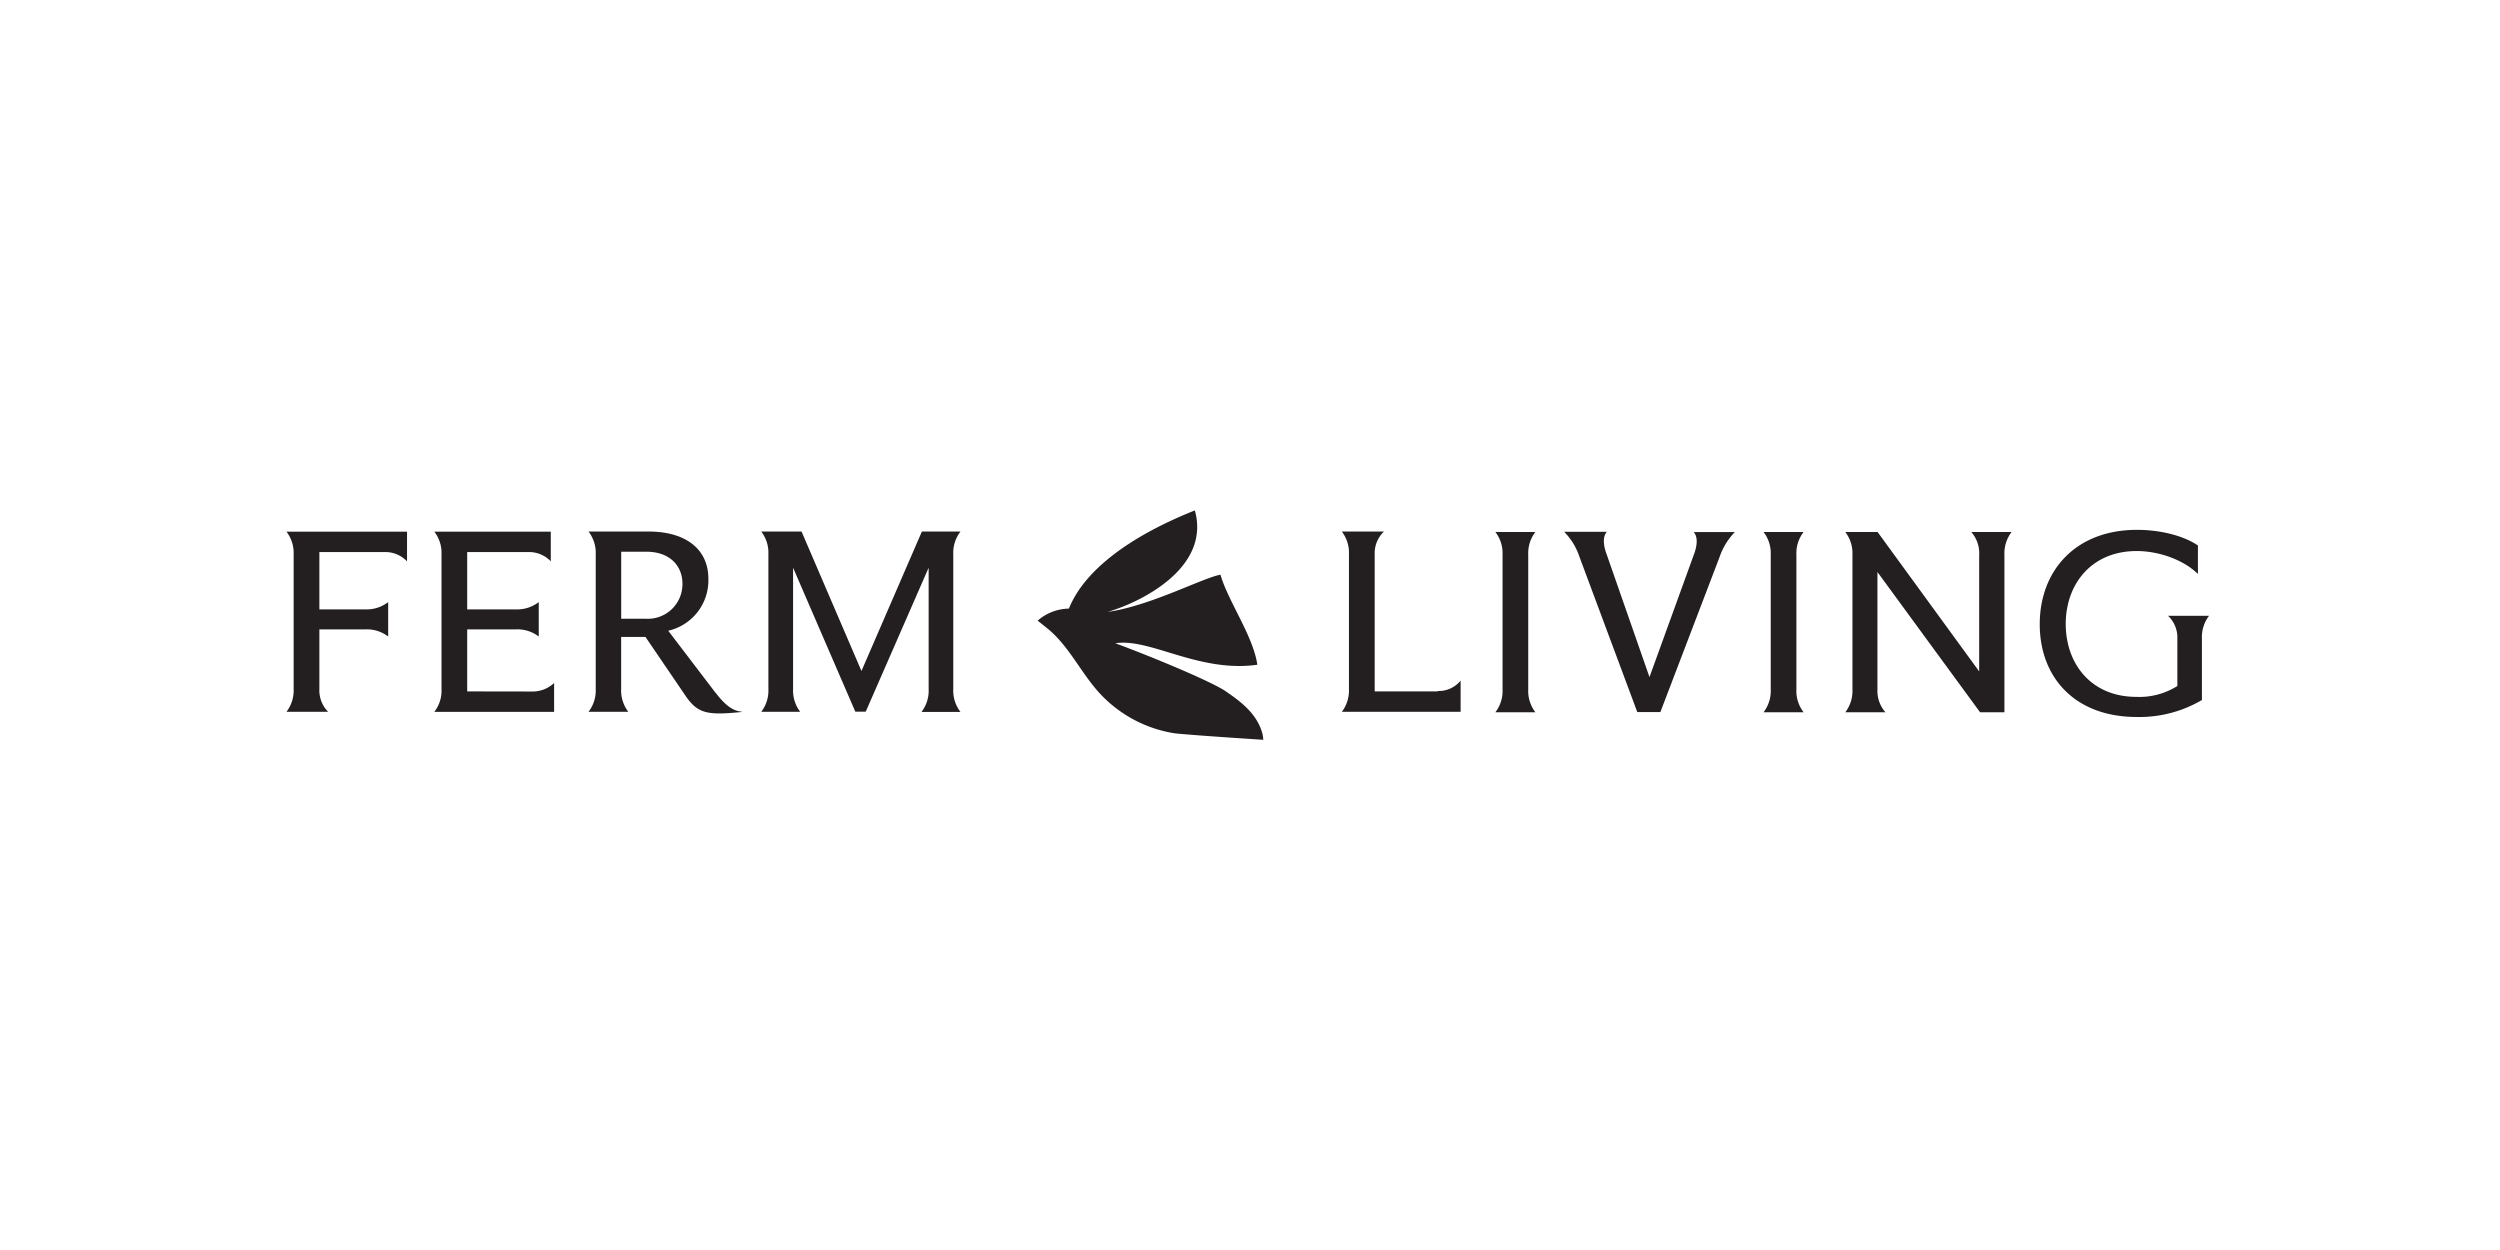 <svg id="Layer_1" data-name="Layer 1" xmlns="http://www.w3.org/2000/svg" viewBox="0 0 480 240"><defs><style>.cls-1{fill:#231f20;}</style></defs><path id="Ferm_Living_Logo_Secondary_Black" data-name="Ferm Living Logo Secondary Black" class="cls-1" d="M294.79,102.14h-7.68a6.69,6.69,0,0,1,1.38,4.38v25.85a6.67,6.67,0,0,1-1.38,4.38h7.68a6.73,6.73,0,0,1-1.37-4.38V106.52A6.75,6.75,0,0,1,294.79,102.14Zm30.51,4.13L316.7,130l-8.29-23.76c-.67-1.88-.61-3.31.1-4.13h-8.19a12.37,12.37,0,0,1,2.95,4.84l11.09,29.77h4.43L330.14,107a12.73,12.73,0,0,1,2.95-4.84H325.2c.71.82.76,2.24.1,4.13Zm21-4.13H338.6a6.69,6.69,0,0,1,1.38,4.38v25.85a6.67,6.67,0,0,1-1.38,4.38h7.69a6.67,6.67,0,0,1-1.38-4.38V106.52A6.69,6.69,0,0,1,346.29,102.14ZM380,106.52v22.39L360.5,102.15h-6.2a6.72,6.72,0,0,1,1.37,4.37v25.85a6.73,6.73,0,0,1-1.37,4.38H362a6.21,6.21,0,0,1-1.53-4.38V109.83l19.7,26.92h4.68V106.52a6.72,6.72,0,0,1,1.37-4.37h-7.73a6.24,6.24,0,0,1,1.52,4.37Zm36.26,11.71a5.71,5.71,0,0,1,1.79,4.37v9.11a13.6,13.6,0,0,1-7.84,2.09c-8.81,0-13.59-6.46-13.59-14s4.84-14,13.64-14c4.22,0,8.95,1.68,11.65,4.33H422v-5.4c-2.85-1.93-7.32-3-11.7-3-11.8,0-18.67,7.84-18.67,18.12s6.81,17.81,18.62,17.81a23.58,23.58,0,0,0,12.52-3.26V122.6a6.72,6.72,0,0,1,1.37-4.37H416.3ZM276.06,132.75H263.94V106.44a5.72,5.72,0,0,1,1.78-4.38h-8.09a6.73,6.73,0,0,1,1.37,4.38v25.85a6.75,6.75,0,0,1-1.37,4.38h22.81v-6a5.4,5.4,0,0,1-4.38,2ZM56.38,106.44v25.85A6.75,6.75,0,0,1,55,136.67h8a5.87,5.87,0,0,1-1.68-4.38V120.84h8.83a6.73,6.73,0,0,1,4.38,1.37V115.6A6.73,6.73,0,0,1,70.15,117H61.32V106H73.77a5.72,5.72,0,0,1,4.38,1.78v-5.7H55A6.73,6.73,0,0,1,56.38,106.44Zm128-4.38H177l-11.6,26.77-11.5-26.77h-7.74a6.67,6.67,0,0,1,1.37,4.38v25.85a6.69,6.69,0,0,1-1.37,4.38h7.48a6.75,6.75,0,0,1-1.37-4.38V109l11.95,27.64h2L178.3,109v23.31a6.73,6.73,0,0,1-1.37,4.38h7.48a6.67,6.67,0,0,1-1.38-4.38V106.44a6.69,6.69,0,0,1,1.38-4.38ZM89.7,132.75V120.84h9.36a6.73,6.73,0,0,1,4.38,1.37V115.6A6.73,6.73,0,0,1,99.06,117H89.7V106h11.67a5.72,5.72,0,0,1,4.38,1.78v-5.7H83.39a6.67,6.67,0,0,1,1.38,4.38v25.85a6.64,6.64,0,0,1-1.38,4.37h23v-5.54a6.07,6.07,0,0,1-4.38,1.63Zm47.7.29-9.1-11.94a9.92,9.92,0,0,0,7.71-9.93c0-6.06-4.78-9.11-11.4-9.11H113a6.72,6.72,0,0,1,1.38,4.37v25.86a6.72,6.72,0,0,1-1.38,4.37h7.63a6.72,6.72,0,0,1-1.37-4.37v-10h4.67l7.65,11.24c2.39,3.52,4.23,3.83,10.86,3.17v-.05C141.27,136.51,139.79,136.16,137.4,133ZM119.27,118.8V105.93h4.84c4.47,0,6.92,2.69,6.92,6.15a6.65,6.65,0,0,1-7,6.72Zm116.07,13.92c-3-2-14.59-6.78-21.19-9.21,6.6-1.07,16,5.7,27.26,4.12-.81-5.55-5.63-12.21-7.08-17.29-3.46.63-13.48,6-21.68,7.15,5.95-1.7,19.88-8.27,16.76-19.49-12.54,5-21.24,11.52-24.18,18.85a9.4,9.4,0,0,0-6,2.31l2.09,1.68C205.67,124.5,207.89,130,212,134a24.84,24.84,0,0,0,12.7,6.65,14,14,0,0,0,1.64.23c5,.45,16.21,1.16,16.21,1.16a7.25,7.25,0,0,0-.17-1.2c-1-3.69-3.94-6-7-8.08Z"/></svg>